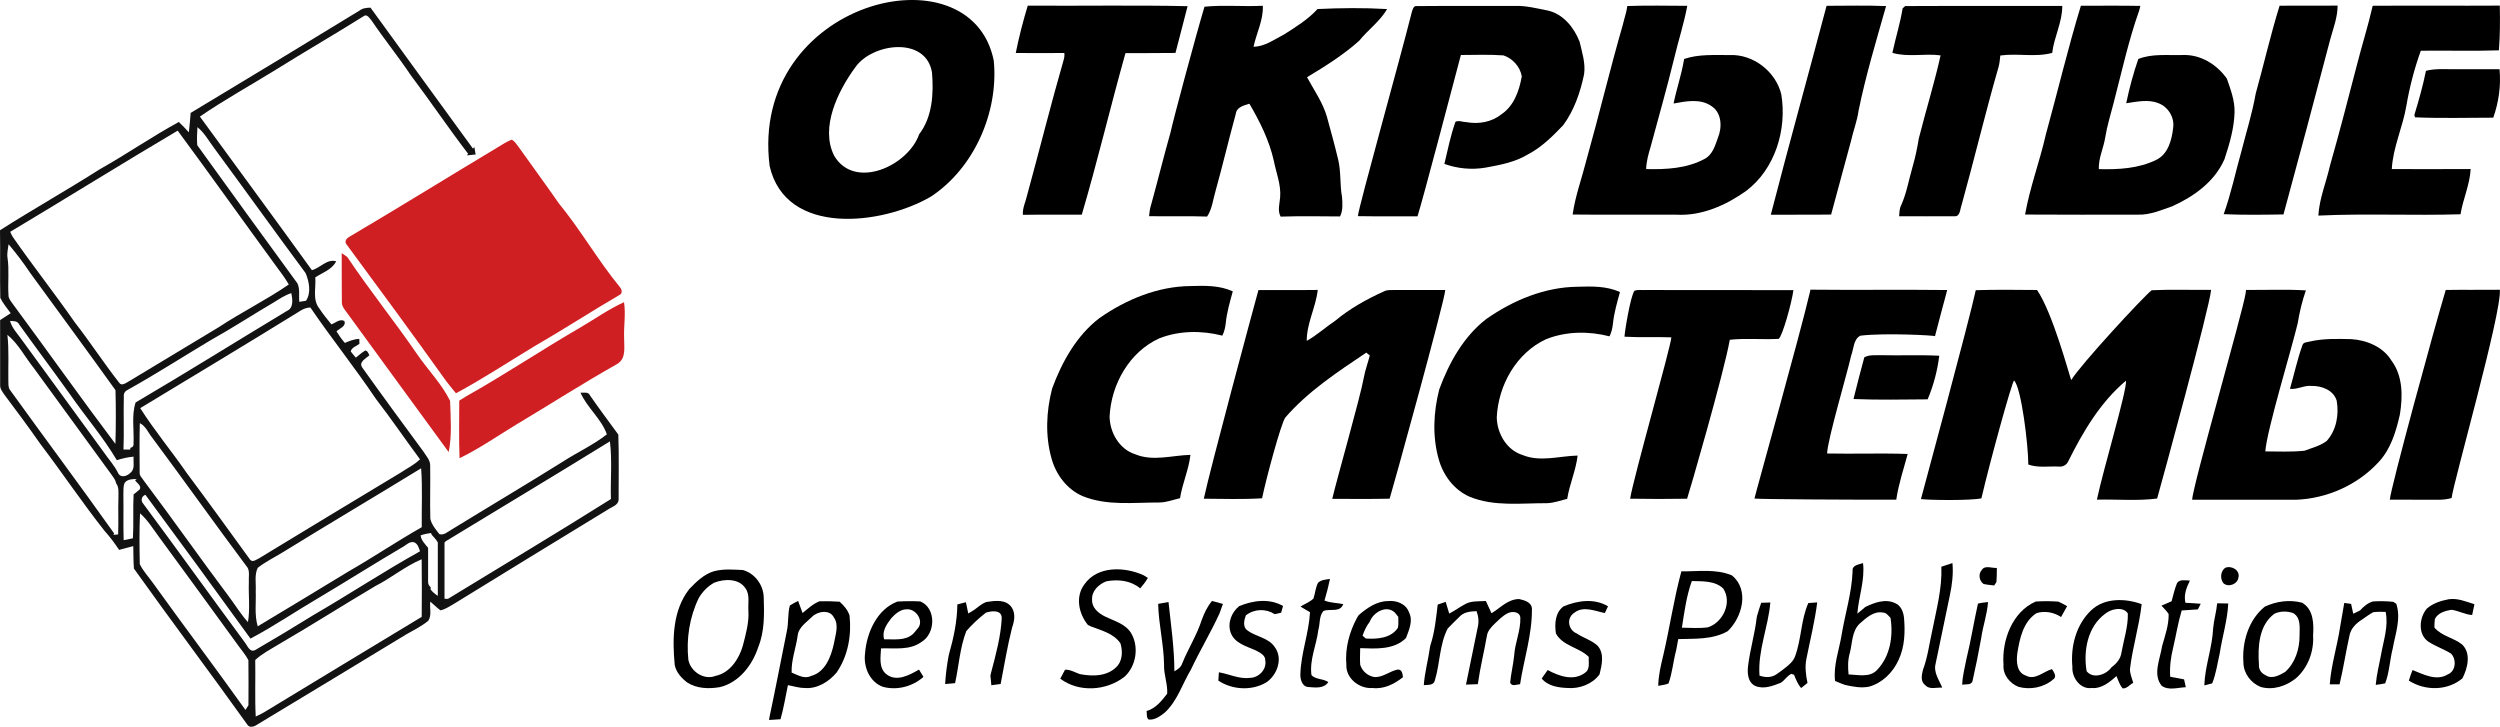 <?xml version="1.0" encoding="UTF-8"?> <svg xmlns="http://www.w3.org/2000/svg" width="258" height="75" viewBox="0 0 258 75" fill="none"> <g clip-path="url(#clip0_301_1443)"> <path d="M162.828 29.592C159.436 29.62 156.175 30.975 153.413 32.902C151.061 34.702 149.545 37.422 148.535 40.173C147.926 42.525 147.809 45.062 148.482 47.414C148.945 49.074 150.078 50.574 151.672 51.267C154.205 52.301 156.97 51.917 159.629 51.929C160.35 51.913 161.037 51.647 161.736 51.481C161.976 49.965 162.634 48.545 162.81 47.015C160.92 47.056 158.946 47.714 157.114 46.952C155.483 46.447 154.483 44.711 154.467 43.058C154.627 39.737 156.5 36.406 159.576 34.996C161.644 34.181 163.967 34.162 166.101 34.709C166.305 34.305 166.406 33.864 166.454 33.414C166.568 32.297 166.884 31.217 167.18 30.139C165.815 29.513 164.294 29.546 162.828 29.592Z" fill="black"></path> <path d="M79.426 17.137C81.098 24.433 91.038 23.221 96.047 20.303C100.515 17.384 103.071 11.588 102.558 6.267C100.206 -5.584 77.289 0.108 79.426 17.137ZM94.856 13.859C93.717 17.127 88.205 19.639 86.093 16.086C84.607 13.169 86.487 9.372 88.269 6.941C90.025 4.434 95.561 3.719 96.182 7.479C96.363 9.658 96.23 12.065 94.856 13.859Z" fill="black"></path> <path d="M173.025 22.157C175.612 22.298 178.104 21.19 180.186 19.717C183.189 17.455 184.428 13.383 183.83 9.736C183.257 7.375 180.933 5.584 178.519 5.681C176.941 5.699 175.319 5.565 173.801 6.087L173.767 6.276C173.515 7.767 173.011 9.198 172.715 10.683C174 10.445 175.477 10.143 176.634 10.957C177.685 11.636 177.738 13.127 177.3 14.191C177.007 14.995 176.753 15.941 175.949 16.38C174.106 17.395 171.941 17.497 169.885 17.448C169.903 16.656 170.123 15.892 170.347 15.14C171.165 12.095 172.033 9.065 172.779 6.002C173.205 4.196 173.789 2.428 174.126 0.602C172.065 0.589 170.001 0.552 167.94 0.621C167.855 1.27 167.631 1.888 167.484 2.523C166.142 7.179 165.02 11.892 163.71 16.555C163.241 18.415 162.563 20.232 162.297 22.139C165.872 22.178 169.449 22.143 173.025 22.157Z" fill="black"></path> <path d="M188.972 22.141C189.668 19.622 190.318 17.093 191.017 14.574C191.25 13.515 191.658 12.499 191.805 11.419C192.547 7.774 193.632 4.199 194.642 0.626C192.597 0.549 190.55 0.593 188.502 0.6C186.603 7.793 184.604 14.96 182.747 22.162C184.822 22.141 186.897 22.175 188.972 22.141Z" fill="black"></path> <path d="M208.986 22.141C212.88 22.171 216.773 22.152 220.669 22.152C221.894 22.187 223.039 21.681 224.177 21.287C226.401 20.287 228.572 18.736 229.569 16.421C230.082 14.854 230.563 13.249 230.606 11.588C230.638 10.38 230.201 9.235 229.811 8.114C228.772 6.634 227.07 5.6 225.238 5.678C223.715 5.729 222.123 5.51 220.676 6.085C220.153 7.576 219.75 9.108 219.425 10.655C220.522 10.498 221.688 10.221 222.762 10.655C223.751 11.036 224.425 12.111 224.271 13.182C224.134 14.422 223.756 15.897 222.542 16.49C220.699 17.4 218.617 17.506 216.599 17.453C216.553 16.317 217.087 15.288 217.259 14.187C217.453 12.977 217.824 11.811 218.124 10.627C218.956 7.44 219.659 4.206 220.76 1.096C220.79 0.974 220.854 0.732 220.886 0.609C218.841 0.566 216.794 0.602 214.748 0.591C213.411 4.979 212.351 9.452 211.132 13.877C210.502 16.654 209.483 19.336 208.986 22.143V22.141Z" fill="black"></path> <path d="M239.254 22.249C244.139 22.018 249.038 22.263 253.926 22.113C254.182 20.534 254.892 19.048 254.972 17.444C252.258 17.462 249.544 17.453 246.833 17.448C246.956 15.191 247.973 13.106 248.342 10.89C248.672 8.97 249.166 7.068 249.828 5.235C252.515 5.2 255.201 5.288 257.888 5.194C258.007 3.659 258.014 2.119 257.979 0.579C253.607 0.607 249.235 0.563 244.863 0.596C244.387 2.684 243.734 4.73 243.207 6.807C242.314 10.251 241.425 13.695 240.447 17.116C240.063 18.828 239.357 20.481 239.254 22.249Z" fill="black"></path> <path d="M111.639 22.155C113.269 16.638 114.589 11.027 116.148 5.487C117.868 5.468 119.588 5.494 121.308 5.464C121.736 3.857 122.137 2.244 122.559 0.637C117.062 0.519 111.561 0.623 106.064 0.582C105.579 2.188 105.153 3.82 104.827 5.468C106.497 5.482 108.169 5.487 109.841 5.468C109.866 5.711 109.843 5.946 109.77 6.179C108.432 10.819 107.271 15.509 105.993 20.165C105.847 20.834 105.503 21.471 105.563 22.171C107.587 22.136 109.612 22.164 111.639 22.155Z" fill="black"></path> <path d="M118.803 21.102C118.677 21.492 118.617 21.901 118.585 22.309C120.58 22.349 122.577 22.279 124.572 22.349C125.101 21.555 125.181 20.585 125.449 19.692C126.182 17.058 126.807 14.396 127.531 11.763C127.611 11.05 128.371 10.881 128.937 10.703C130.02 12.55 130.987 14.489 131.459 16.596C131.701 17.843 132.219 19.061 132.111 20.357C132.061 21.024 131.823 21.718 132.159 22.355C134.202 22.288 136.247 22.323 138.29 22.337C138.606 21.721 138.542 21.019 138.501 20.352C138.258 19.057 138.41 17.723 138.091 16.437C137.743 14.976 137.342 13.529 136.946 12.079C136.525 10.588 135.599 9.298 134.885 7.968C136.758 6.844 138.629 5.671 140.267 4.208C141.181 3.072 142.408 2.211 143.15 0.935C140.762 0.794 138.359 0.819 135.97 0.932C134.99 2.008 133.742 2.772 132.53 3.548C131.518 4.058 130.54 4.813 129.365 4.822C129.665 3.414 130.391 2.064 130.323 0.595C128.321 0.699 126.287 0.494 124.304 0.692C123.433 3.587 121.04 12.488 120.804 13.644C120.101 16.121 119.49 18.621 118.803 21.102Z" fill="black"></path> <path d="M146.286 22.325C146.877 20.465 149.849 9.108 150.763 5.676C152.231 5.671 153.704 5.611 155.17 5.717C156.111 6.045 156.876 6.879 157.048 7.878C156.787 9.369 156.241 10.941 154.925 11.809C153.915 12.617 152.572 12.829 151.327 12.605C150.956 12.605 150.543 12.388 150.202 12.573C149.698 13.981 149.41 15.461 149.059 16.915C150.408 17.402 151.867 17.54 153.282 17.303C154.78 17.03 156.322 16.749 157.65 15.952C159.075 15.216 160.222 14.073 161.321 12.922C162.453 11.389 163.087 9.531 163.476 7.675C163.644 6.528 163.27 5.404 163.014 4.3C162.437 2.834 161.308 1.426 159.711 1.083C158.584 0.866 157.46 0.563 156.306 0.614C152.943 0.628 149.579 0.595 146.215 0.628C145.862 0.563 145.773 1.022 145.693 1.272C144.431 6.297 140.249 21.204 140.132 22.307C142.182 22.344 144.234 22.307 146.286 22.325Z" fill="black"></path> <path d="M200.269 5.715C199.626 8.603 198.74 11.433 198.018 14.3C197.86 15.283 197.656 16.262 197.377 17.217C196.992 18.535 196.772 19.906 196.207 21.164C196.014 21.52 196.023 21.928 195.989 22.319C197.878 22.321 199.77 22.328 201.662 22.316C202.312 22.39 202.264 21.589 202.434 21.167C203.748 16.433 204.884 11.652 206.245 6.932C206.362 6.542 206.384 6.131 206.433 5.729C208.207 5.475 210.049 5.935 211.787 5.459C211.982 3.806 212.836 2.287 212.827 0.612C207.422 0.63 202.017 0.598 196.612 0.626C196.545 0.686 196.415 0.803 196.351 0.863C196.101 2.417 195.62 3.917 195.295 5.454C196.903 5.93 198.62 5.491 200.269 5.715Z" fill="black"></path> <path d="M235.656 22.129C237.296 16.112 238.899 10.085 240.484 4.049C240.8 2.906 241.24 1.78 241.24 0.575C239.245 0.607 237.25 0.568 235.255 0.589C234.323 3.58 233.632 6.639 232.791 9.655C232.436 11.682 231.813 13.646 231.307 15.638C230.698 17.792 230.242 19.999 229.484 22.104C231.538 22.194 233.6 22.162 235.656 22.129Z" fill="black"></path> <path d="M253.184 7.142C252.24 7.149 251.283 7.066 250.36 7.308C250.05 8.848 249.618 10.362 249.162 11.862L249.231 12.107C251.912 12.225 254.615 12.144 257.306 12.144C257.872 10.542 258.11 8.843 257.954 7.144C256.362 7.139 254.773 7.144 253.184 7.142Z" fill="black"></path> <path d="M119.62 34.924C121.688 34.109 124.011 34.091 126.145 34.638C126.349 34.234 126.45 33.793 126.498 33.343C126.612 32.226 126.928 31.145 127.224 30.067C125.859 29.442 124.338 29.474 122.872 29.52C119.481 29.548 116.219 30.903 113.457 32.83C111.105 34.631 109.589 37.35 108.579 40.101C107.97 42.454 107.853 44.99 108.526 47.343C108.989 49.002 110.123 50.502 111.717 51.195C114.25 52.229 117.014 51.846 119.673 51.857C120.394 51.841 121.081 51.576 121.78 51.41C122.02 49.893 122.678 48.474 122.854 46.943C120.965 46.985 118.99 47.642 117.158 46.881C115.528 46.375 114.527 44.639 114.511 42.987C114.671 39.665 116.544 36.334 119.62 34.924Z" fill="black"></path> <path d="M143.931 29.929C143.563 29.947 143.169 29.887 142.832 30.067C141.05 30.871 139.321 31.831 137.812 33.089C136.806 33.758 135.913 34.589 134.855 35.176C134.848 33.364 135.792 31.711 135.991 29.922C133.953 29.952 131.912 29.924 129.871 29.936C129.354 31.796 124.86 48.483 124.233 51.467C126.237 51.477 128.245 51.55 130.247 51.423C130.664 49.385 132.182 43.776 132.633 43.102C134.995 40.371 138.038 38.384 141 36.39C141.091 36.461 141.272 36.609 141.362 36.683C141.165 37.463 140.876 38.22 140.736 39.017C140.384 40.981 138.02 49.24 137.487 51.479C139.461 51.49 141.437 51.507 143.411 51.463C143.576 50.996 149.132 30.931 149.149 29.931C147.408 29.936 145.67 29.938 143.931 29.929Z" fill="black"></path> <path d="M188.557 46.8C188.605 45.348 190.595 38.673 191.044 36.685C191.305 36.009 191.271 35 191.99 34.642C194.493 34.335 199.653 34.612 199.69 34.693C199.72 34.534 200.918 30.051 200.952 29.931C196.245 29.873 191.539 29.947 186.835 29.894L186.805 30.058C185.811 34.372 181.146 50.969 181.061 51.451C181.505 51.525 191.266 51.58 195.696 51.566C195.927 49.958 196.456 48.416 196.871 46.849C194.099 46.749 191.328 46.858 188.557 46.8Z" fill="black"></path> <path d="M222.052 29.954C221.253 30.552 214.638 37.715 213.75 39.224C213.571 38.813 211.865 32.325 210.223 29.927C208.116 29.915 206.006 29.878 203.899 29.947C203.293 32.844 198.265 51.412 198.24 51.507C199.296 51.627 203.476 51.661 204.481 51.428C205.388 47.536 207.635 39.395 207.852 39.27C208.604 39.984 209.323 45.974 209.321 47.938C210.317 48.298 211.393 48.102 212.428 48.148C212.818 48.203 213.232 48.028 213.415 47.661C214.948 44.584 216.746 41.512 219.405 39.286C219.501 40.323 217.057 48.434 216.4 51.564C218.47 51.511 220.559 51.714 222.615 51.449C223.03 49.985 228.059 31.648 228.185 29.915C226.14 29.938 224.09 29.853 222.052 29.954Z" fill="black"></path> <path d="M246.798 37.212C245.928 35.787 244.247 35.102 242.651 34.998C241.212 34.968 239.756 34.919 238.347 35.252C238.093 35.323 237.697 35.309 237.614 35.619C237.083 37.089 236.758 38.626 236.323 40.127C237.085 40.221 237.772 39.751 238.533 39.827C239.582 39.804 240.818 40.245 241.148 41.357C241.398 42.804 241.118 44.39 240.122 45.5C239.451 46.017 238.604 46.216 237.825 46.514C236.483 46.655 235.127 46.59 233.78 46.585C233.922 44.439 236.515 35.956 237.129 33.338C237.31 32.193 237.587 31.062 237.967 29.966C235.91 29.848 233.847 29.936 231.79 29.92C231.779 30.01 231.758 30.187 231.747 30.277C231.458 32.182 226.211 50.392 226.234 51.574C229.795 51.571 233.359 51.569 236.923 51.576C240.129 51.46 243.297 50.062 245.481 47.677C246.734 46.341 247.275 44.515 247.671 42.763C247.973 40.898 247.982 38.788 246.798 37.212Z" fill="black"></path> <path d="M252.4 29.924C251.294 33.583 246.675 50.5 246.631 51.566C247.898 51.576 249.166 51.566 250.435 51.571C251.294 51.562 252.171 51.652 253.009 51.393C253.131 49.985 258.201 32.237 257.984 29.903C256.122 29.929 254.26 29.892 252.4 29.924Z" fill="black"></path> <path d="M183.56 34.97C183.951 34.688 184.911 31.24 185.08 29.945C179.991 29.917 174.903 29.947 169.816 29.931C169.438 29.95 169.049 29.876 168.689 29.998C168.27 30.457 167.64 34.407 167.649 34.748C169.259 34.841 170.874 34.753 172.484 34.813C172.429 35.787 168.575 49.291 168.229 51.465C170.189 51.502 172.147 51.5 174.108 51.467C174.229 51.172 177.937 38.403 178.514 35.065C180.188 34.882 181.879 35.065 183.56 34.97Z" fill="black"></path> <path d="M194.093 36.655C193.527 36.681 192.911 36.584 192.396 36.877C192.015 38.308 191.631 39.739 191.28 41.179C193.827 41.285 196.381 41.232 198.932 41.212C199.539 39.785 199.942 38.248 200.132 36.711C198.121 36.609 196.106 36.704 194.093 36.655Z" fill="black"></path> <path d="M64.02 30.386C64.267 30.197 64.141 29.807 63.962 29.615C61.702 26.866 59.938 23.745 57.678 20.996C56.306 19.004 54.861 17.067 53.466 15.091C53.253 14.858 53.106 14.514 52.784 14.422C52.275 14.625 51.817 14.928 51.352 15.209C46.33 18.219 41.355 21.305 36.317 24.281C36.001 24.47 35.515 24.682 35.703 25.142C39.191 29.86 42.661 34.592 46.073 39.367C46.389 39.781 46.724 40.18 47.056 40.584C49.838 39.095 52.474 37.343 55.179 35.718C58.161 33.998 61.049 32.119 64.02 30.386Z" fill="#D01F22"></path> <path d="M43.089 36.614C40.751 33.19 38.135 29.968 35.838 26.517C35.65 26.379 35.46 26.247 35.265 26.12C35.279 27.808 35.252 29.495 35.279 31.182C35.258 31.466 35.407 31.709 35.559 31.935C39.145 36.837 42.711 41.756 46.304 46.654C46.655 44.923 46.504 43.125 46.449 41.371C45.592 39.624 44.191 38.209 43.089 36.614Z" fill="#D01F22"></path> <path d="M64.4 31.185C62.831 31.9 61.413 32.902 59.931 33.772C55.942 36.085 52.103 38.656 48.084 40.916C47.85 41.052 47.621 41.196 47.395 41.346C47.401 43.324 47.342 45.306 47.427 47.285C49.492 46.285 51.382 44.96 53.345 43.774C56.794 41.715 60.179 39.541 63.678 37.572C64.647 37.013 64.404 35.84 64.409 34.901C64.361 33.661 64.59 32.419 64.4 31.185Z" fill="#D01F22"></path> <path d="M204.52 58.821C204.14 59.242 204.248 59.936 204.697 60.262C205.056 60.349 205.429 60.375 205.803 60.419C205.86 60.329 205.975 60.149 206.032 60.061C206.064 59.655 206.071 59.251 206.073 58.847V58.609C205.565 58.651 204.852 58.295 204.52 58.821Z" fill="black"></path> <path d="M229.626 58.607C229.147 58.967 229.097 59.738 229.461 60.195C229.997 60.652 230.936 60.276 231.014 59.572C231.183 58.819 230.247 58.321 229.626 58.607Z" fill="black"></path> <path d="M195.593 62.252C194.58 61.758 193.438 62.185 192.496 62.642C192.421 62.706 192.27 62.836 192.194 62.902C192.022 63.048 191.85 63.189 191.679 63.332C191.809 61.582 192.473 59.881 192.265 58.111C191.844 58.261 191.111 58.309 191.189 58.934C191.108 61.176 190.417 63.32 190.055 65.518C189.796 67.097 189.189 68.655 189.379 70.275C189.716 70.413 190.055 70.573 190.408 70.686C191.221 70.861 192.07 71.037 192.899 70.861C194.255 70.476 195.35 69.4 195.927 68.119C196.571 66.764 196.623 65.218 196.493 63.745C196.429 63.152 196.179 62.494 195.593 62.252ZM193.719 69.132C192.964 69.963 191.75 69.629 190.772 69.603C190.698 68.855 190.687 68.085 190.909 67.36C191.17 66.335 191.106 65.116 191.937 64.341C192.597 63.768 193.362 63.041 194.31 63.214C194.654 63.216 194.885 63.537 195.103 63.768C195.393 65.64 195.071 67.729 193.719 69.132Z" fill="black"></path> <path d="M200.347 58.487C200.439 60.719 199.841 62.882 199.415 65.051C199.108 66.411 198.941 67.808 198.453 69.119C198.32 69.622 198.172 70.33 198.669 70.686C199.111 71.215 199.85 70.919 200.439 70.963C200.118 70.176 199.516 69.389 199.756 68.491C200.24 66.139 200.732 63.786 201.225 61.437C201.456 60.343 201.598 59.225 201.492 58.108C201.105 58.23 200.725 58.357 200.347 58.487Z" fill="black"></path> <path d="M76.664 58.828C75.675 58.78 74.66 58.694 73.689 58.948C72.654 59.253 71.857 60.038 71.126 60.8C69.411 63.004 69.381 65.94 69.629 68.599C69.759 69.354 70.311 69.956 70.893 70.416C71.894 71.076 73.16 71.108 74.303 70.91C76.282 70.427 77.651 68.636 78.258 66.762C78.911 65.151 78.87 63.38 78.817 61.674C78.801 60.393 77.906 59.161 76.664 58.828ZM76.657 66.656C76.252 68.031 75.329 69.437 73.847 69.751C72.665 70.217 71.298 69.329 71.042 68.121C70.81 65.935 71.154 63.692 72.113 61.714C72.494 61.06 73.05 60.493 73.712 60.13C74.72 59.74 76.213 59.666 76.907 60.677C77.427 61.356 77.173 62.27 77.237 63.062C77.308 64.29 76.955 65.478 76.657 66.656Z" fill="black"></path> <path d="M114.176 59.989C115.395 59.766 116.684 59.899 117.669 60.719C117.964 60.384 118.237 60.026 118.461 59.641C118.358 59.576 118.152 59.447 118.049 59.382C116.098 58.477 113.253 58.357 111.895 60.326C110.954 61.601 111.33 63.346 112.275 64.5C112.346 64.534 112.491 64.604 112.562 64.638C113.65 65.061 114.946 65.365 115.633 66.402C115.85 67.14 115.853 68.013 115.376 68.655C114.405 69.816 112.8 69.832 111.437 69.566C110.931 69.395 110.464 69.086 109.912 69.114C109.752 69.426 109.584 69.733 109.419 70.04C111.346 71.494 114.211 71.3 116.07 69.823C117.273 68.71 117.566 66.713 116.716 65.31C116.105 64.357 114.957 64.077 114.007 63.606C113.356 63.286 112.669 62.711 112.704 61.91C112.63 60.993 113.393 60.292 114.176 59.989Z" fill="black"></path> <path d="M178.723 59.375C177.071 58.688 175.251 58.981 173.517 58.965C172.738 61.831 172.315 64.786 171.637 67.68C171.389 68.698 171.151 69.723 171.128 70.778C171.481 70.709 171.852 70.677 172.191 70.534C172.585 69.444 172.67 68.274 172.967 67.159L173.008 66.97C173.073 66.63 173.13 66.291 173.194 65.954C174.919 65.903 176.73 66.023 178.294 65.141C179.806 63.717 180.569 60.846 178.723 59.375ZM176.247 64.742C175.361 64.86 174.46 64.791 173.572 64.777C173.824 63.159 174.039 61.513 174.596 59.964C175.681 59.992 177.003 59.922 177.836 60.737C178.789 62.171 177.811 64.248 176.247 64.742Z" fill="black"></path> <path d="M137.255 59.745C136.832 59.816 136.341 59.823 136.016 60.149C135.76 60.654 135.728 61.236 135.547 61.769C135.169 62.141 134.651 62.316 134.211 62.6C134.532 62.801 134.86 62.992 135.192 63.184C135.079 65.333 134.266 67.385 134.2 69.536C134.163 70.079 134.374 70.873 135.027 70.901C135.741 70.954 136.619 71.09 137.081 70.393C136.561 70.026 135.741 70.134 135.341 69.663C135.13 68.073 135.867 66.561 136.053 65.001C136.245 64.364 136.117 63.567 136.582 63.05C137.271 62.785 138.297 63.251 138.623 62.344C137.977 62.212 137.303 62.224 136.687 61.977C136.907 61.24 137.097 60.497 137.255 59.745Z" fill="black"></path> <path d="M225.893 60.151L225.994 59.911C225.556 59.916 224.972 59.74 224.674 60.167C224.418 60.774 224.292 61.423 224.106 62.053C223.754 62.196 223.408 62.351 223.062 62.503C223.312 62.787 223.603 63.043 223.804 63.371C223.827 64.502 223.438 65.589 223.131 66.662C222.938 67.992 222.128 69.594 223.087 70.776C223.811 71.291 224.761 70.949 225.575 70.921C225.513 70.651 225.453 70.381 225.398 70.113C224.917 70.03 224.439 69.938 223.964 69.841C223.898 68.846 224.022 67.851 224.26 66.886C224.567 65.594 224.768 64.273 225.151 62.999C225.705 62.958 226.262 62.923 226.82 62.889C226.894 62.743 227.043 62.452 227.118 62.309C226.589 62.265 226.062 62.233 225.538 62.21C225.371 61.494 225.575 60.79 225.893 60.151Z" fill="black"></path> <path d="M156.771 61.82C155.612 61.834 154.84 62.732 153.924 63.288C153.724 62.87 153.528 62.452 153.344 62.028L153.15 62.032C152.501 62.067 151.812 62.011 151.226 62.335C150.656 62.639 150.133 63.022 149.561 63.322C149.435 62.919 149.316 62.517 149.194 62.115C148.917 62.208 148.642 62.3 148.37 62.395C148.2 63.8 148.07 65.222 147.623 66.573L147.582 66.743C147.401 68.073 147.03 69.37 146.936 70.711C147.342 70.653 147.946 70.767 148.072 70.231C148.615 68.475 148.546 66.522 149.4 64.867C149.774 64.47 150.17 64.094 150.557 63.71C151.013 63.163 151.721 63.092 152.38 63.071C152.579 63.604 152.641 64.179 152.501 64.74C152.11 66.713 151.682 68.678 151.29 70.651C151.693 70.635 152.101 70.621 152.511 70.607C152.744 68.936 153.152 67.297 153.445 65.638C153.509 65.135 153.86 64.756 154.201 64.417C154.647 64.001 155.071 63.53 155.635 63.269C156.083 63.057 156.862 63.122 156.899 63.752C156.94 65.075 156.351 66.314 156.264 67.627C156.175 68.576 155.932 69.502 155.848 70.45C156.038 70.896 156.516 70.621 156.871 70.614C157.268 68.022 158.122 65.481 158.094 62.836C158.087 62.15 157.306 61.938 156.771 61.82Z" fill="black"></path> <path d="M86.647 62.094C85.958 62.057 85.269 62.03 84.582 62.048C83.906 62.309 83.377 62.815 82.825 63.265L82.758 63.087C82.626 62.729 82.5 62.371 82.369 62.016C82.081 62.166 81.787 62.307 81.515 62.485C81.275 63.352 81.398 64.278 81.197 65.157C80.603 68.089 80.045 71.03 79.422 73.954C79.408 74.042 79.378 74.215 79.364 74.301C79.758 74.278 80.154 74.252 80.548 74.227C80.883 73.07 81.064 71.882 81.313 70.707C81.879 70.806 82.431 71 83.01 70.997C84.298 71.129 85.518 70.372 86.329 69.416C87.513 67.713 87.898 65.559 87.671 63.516C87.483 62.942 87.089 62.485 86.647 62.094ZM86.059 66.422C85.761 67.768 85.166 69.379 83.688 69.763C83.004 70.104 82.323 69.661 81.696 69.412C81.65 68.117 82.14 66.886 82.317 65.617C82.401 64.731 83.237 64.225 83.81 63.646C84.378 63.08 85.63 62.87 86.047 63.708C86.627 64.507 86.196 65.543 86.059 66.422Z" fill="black"></path> <path d="M126.205 62.325C125.827 62.224 125.451 62.122 125.078 62.018C124.604 62.586 124.279 63.263 124.027 63.957C123.525 65.529 122.627 66.923 122.011 68.447C121.89 68.851 121.551 69.088 121.196 69.271C121.191 66.873 120.843 64.504 120.589 62.127C120.232 62.189 119.874 62.251 119.522 62.318C119.568 64.428 120.104 66.492 120.131 68.606C120.094 69.617 120.516 70.582 120.454 71.588C119.884 72.325 119.265 73.116 118.329 73.377C118.381 73.666 118.285 74.021 118.521 74.25C119.162 74.342 119.728 73.91 120.209 73.537C121.503 72.341 122.016 70.584 122.902 69.105C123.823 67.145 124.943 65.287 125.847 63.32C125.969 62.99 126.083 62.658 126.205 62.325Z" fill="black"></path> <path d="M127.872 62.559C127.073 63.216 126.647 64.329 127.022 65.331C127.437 66.399 128.655 66.7 129.597 67.12C130.007 67.35 130.602 67.602 130.579 68.168C130.739 69.077 129.915 69.924 129.038 69.954C127.911 70.109 126.873 69.569 125.79 69.379C125.774 69.594 125.744 70.023 125.731 70.24C127.171 71.194 129.166 71.314 130.666 70.432C131.811 69.679 132.437 67.939 131.546 66.769C130.886 65.776 129.576 65.728 128.699 65.028C128.229 64.682 128.399 63.971 128.571 63.505C129.455 62.822 130.618 62.787 131.557 63.383C131.72 63.346 132.047 63.269 132.212 63.233C132.26 63.059 132.359 62.713 132.409 62.54C131.012 61.725 129.301 61.961 127.872 62.559Z" fill="black"></path> <path d="M143.251 62.03C142.079 62.037 141.082 62.741 140.223 63.475C140.18 63.542 140.093 63.678 140.049 63.745C139.25 65.236 138.792 66.91 138.945 68.613C138.884 70.021 140.31 71.108 141.637 71.002C142.805 71.145 143.892 70.598 144.786 69.887C144.751 69.532 144.669 69.003 144.179 69.112C143.391 69.287 142.713 69.903 141.872 69.876C141.188 69.788 140.572 69.273 140.372 68.604C140.331 68.034 140.361 67.459 140.372 66.889C141.978 66.944 143.863 67.083 145.099 65.843C145.406 65.014 145.855 64.068 145.413 63.203C145.109 62.314 144.117 61.94 143.251 62.03ZM144.263 64.791C143.544 65.873 142.12 65.97 140.947 65.894C140.865 65.82 140.7 65.675 140.617 65.601C140.794 65.091 141.023 64.592 141.355 64.167C141.708 63.196 143.086 62.39 143.945 63.216C144.034 63.325 144.213 63.542 144.302 63.653C144.302 64.029 144.346 64.417 144.263 64.791Z" fill="black"></path> <path d="M237.575 62.198C236.279 61.861 234.926 62.046 233.723 62.609C232.047 63.964 231.364 66.272 231.52 68.375C231.531 69.488 232.292 70.494 233.311 70.896C234.568 71.254 235.931 70.811 236.936 70.005C238.175 68.922 238.81 67.235 238.711 65.596C238.792 64.373 238.762 62.886 237.575 62.198ZM237.314 65.596C237.321 66.972 236.868 68.421 235.819 69.349C235.228 69.693 234.445 70.13 233.799 69.675C233.377 69.497 233.08 69.072 233.123 68.608C232.995 66.766 233.103 64.53 234.715 63.339C235.294 63.055 236.041 63.05 236.648 63.269C237.477 63.738 237.314 64.788 237.314 65.596Z" fill="black"></path> <path d="M246.993 62.111C246.299 62.032 245.601 62.03 244.907 62.067C244.357 62.212 243.931 62.591 243.555 62.995C243.326 63.124 243.088 63.228 242.855 63.334C242.777 62.995 242.701 62.658 242.632 62.321C242.456 62.295 242.103 62.249 241.927 62.224C241.79 62.974 241.666 63.729 241.538 64.481L241.508 64.65C241.212 66.653 240.578 68.597 240.431 70.624C240.764 70.621 241.102 70.621 241.441 70.624C241.84 68.966 242.092 67.279 242.461 65.617C242.589 64.867 243.148 64.322 243.764 63.937C244.139 63.673 244.515 63.403 244.916 63.177C245.339 63.129 245.768 63.133 246.198 63.145C246.508 64.641 245.974 66.106 245.724 67.565C245.536 68.602 245.262 69.626 245.175 70.679C245.498 70.633 245.83 70.6 246.153 70.522C246.592 69.365 246.624 68.105 246.933 66.912C247.197 65.4 247.806 63.844 247.298 62.314C247.222 62.263 247.069 62.161 246.993 62.111Z" fill="black"></path> <path d="M228.396 64.844C228.309 66.843 227.549 68.735 227.487 70.734C227.757 70.674 228.03 70.603 228.3 70.522C228.701 69.527 228.84 68.449 229.079 67.408C229.34 65.693 229.871 64.022 229.956 62.279C229.571 62.272 229.189 62.268 228.811 62.261C228.735 63.129 228.472 63.971 228.396 64.844Z" fill="black"></path> <path d="M252.982 62.928C253.713 63.022 254.379 63.415 255.126 63.472C255.208 63.101 255.293 62.731 255.362 62.355C254.498 62.09 253.628 61.704 252.707 61.841C251.897 61.998 251.067 62.258 250.438 62.819C249.634 63.775 249.508 65.555 250.685 66.268C251.406 66.722 252.224 66.999 252.95 67.454C253.536 68.057 253.445 69.275 252.609 69.599C251.441 70.319 250.099 69.592 248.974 69.148C248.83 69.506 248.704 69.869 248.592 70.238C250.264 71.311 252.572 71.307 254.123 70.005C254.656 68.952 255.046 67.45 254.097 66.517C253.22 65.806 251.984 65.661 251.232 64.763C251.239 64.467 251.237 64.172 251.278 63.879C251.596 63.246 252.339 63.036 252.982 62.928Z" fill="black"></path> <path d="M94.982 62.069C94.189 62.025 93.397 62.032 92.607 62.083C90.49 62.895 89.439 65.294 89.272 67.434C89.096 68.819 89.735 70.363 91.095 70.873C92.552 71.279 94.166 70.861 95.302 69.855C95.142 69.606 94.991 69.354 94.842 69.1C93.853 69.668 92.517 70.411 91.466 69.573C90.665 68.92 90.882 67.819 90.923 66.914C92.327 66.866 93.889 67.143 95.101 66.243C96.562 65.384 96.633 62.75 94.982 62.069ZM94.814 64.721C94.627 64.952 94.446 65.188 94.244 65.405C93.427 66.166 92.261 65.949 91.249 65.979C90.981 65.162 91.512 64.407 91.986 63.793C92.398 63.35 92.913 62.884 93.552 62.882C94.434 62.785 95.298 63.909 94.814 64.721Z" fill="black"></path> <path d="M101.807 62.122C101.337 62.282 100.966 62.623 100.572 62.914C100.364 63.057 100.144 63.184 99.926 63.311C99.842 62.921 99.761 62.533 99.679 62.148C99.383 62.221 99.09 62.298 98.799 62.378C98.779 64.114 98.419 65.825 97.943 67.487L97.902 67.657C97.721 68.627 97.593 69.608 97.54 70.594C97.881 70.564 98.222 70.534 98.566 70.501C98.953 68.717 99.061 66.845 99.72 65.135C100.329 64.426 101.019 63.791 101.756 63.221C102.331 63.039 103.382 62.902 103.378 63.796C103.286 65.677 102.775 67.533 102.297 69.352C102.276 69.442 102.233 69.626 102.21 69.716C102.235 70.049 102.269 70.381 102.308 70.716C102.624 70.67 102.945 70.628 103.266 70.587C103.643 68.643 103.962 66.688 104.447 64.77C104.679 64.103 104.818 63.376 104.44 62.732C103.854 61.82 102.72 61.986 101.807 62.122Z" fill="black"></path> <path d="M187.536 62.168C187.229 62.191 186.922 62.212 186.62 62.235C185.843 63.985 185.914 65.968 185.245 67.75C185.062 68.228 184.675 68.576 184.286 68.881C183.983 69.116 183.679 69.354 183.363 69.566C182.827 69.954 182.176 69.929 181.581 69.726C181.389 67.145 182.486 64.717 182.699 62.178C182.383 62.184 182.069 62.194 181.757 62.205C181.606 62.653 181.455 63.101 181.331 63.556L181.292 63.738C181.1 65.409 180.61 67.027 180.404 68.696C180.305 69.444 180.365 70.432 181.148 70.79C182.016 71.159 182.96 70.785 183.782 70.46C184.185 70.208 184.439 69.73 184.872 69.543C184.941 69.566 185.08 69.617 185.149 69.64C185.339 70.12 185.534 70.61 185.873 71.007C186.086 70.824 186.306 70.649 186.533 70.48C186.361 69.656 186.251 68.8 186.427 67.964C186.81 66.035 187.291 64.121 187.536 62.168Z" fill="black"></path> <path d="M202.935 68.006C202.775 68.892 202.518 69.769 202.502 70.674C202.855 70.57 203.448 70.757 203.567 70.27C203.902 68.8 204.197 67.314 204.465 65.827C204.642 64.585 205.077 63.389 205.164 62.132C204.813 62.175 204.465 62.201 204.126 62.293C203.7 64.19 203.4 66.118 202.935 68.006Z" fill="black"></path> <path d="M210.092 62.076C207.667 63.133 206.572 66.085 206.762 68.608C206.675 69.624 207.413 70.543 208.329 70.889C209.543 71.212 210.926 70.951 211.893 70.109C212.316 69.855 211.95 69.329 211.762 69.052C210.876 69.303 210.008 70.247 209.053 69.712C208.111 69.403 208.079 68.262 208.185 67.436C208.425 65.91 208.778 64.177 210.168 63.276C211.02 63.009 211.959 63.186 212.703 63.676C212.914 63.306 213.122 62.935 213.326 62.559C213.029 62.392 212.742 62.221 212.433 62.09C211.654 62.028 210.871 62.032 210.092 62.076Z" fill="black"></path> <path d="M215.793 62.999C214.242 64.481 213.667 66.734 213.871 68.832C213.796 69.92 214.687 71.164 215.85 71.002C216.865 71.099 217.705 70.409 218.42 69.772C218.603 70.208 218.743 70.679 219.061 71.044C219.496 71.078 219.792 70.651 220.151 70.464C220.016 69.998 219.81 69.543 219.812 69.052C220.076 66.796 220.772 64.604 221.019 62.349C219.336 61.732 217.169 61.672 215.793 62.999ZM218.94 67.323C218.857 67.974 218.436 68.479 217.923 68.846C217.371 69.64 216.006 70.104 215.339 69.269C214.984 67.157 215.445 64.647 217.27 63.33C217.87 62.831 219.123 62.559 219.592 63.311C219.631 64.673 219.175 65.991 218.94 67.323Z" fill="black"></path> <path d="M161.34 62.586C160.483 63.244 160.426 64.384 160.57 65.372C161.28 66.683 162.961 66.796 163.962 67.791C163.918 68.35 164.129 69.075 163.563 69.435C162.4 70.321 160.866 69.774 159.72 69.146C159.517 69.437 159.308 69.728 159.104 70.019C159.739 70.813 160.85 70.968 161.802 71.002C163.009 71.097 164.356 70.591 165.075 69.59C165.304 68.636 165.602 67.464 164.876 66.646C164.255 66.065 163.405 65.838 162.712 65.37C161.83 65.005 161.626 63.784 162.462 63.242C163.408 62.494 164.59 63.064 165.618 63.265C165.726 63.034 165.835 62.803 165.948 62.572C164.53 61.718 162.792 61.974 161.34 62.586Z" fill="black"></path> <path d="M63.811 44.849C62.829 43.511 61.837 42.176 60.889 40.812C60.719 40.397 60.25 40.554 59.906 40.522C60.591 42.082 62.068 43.222 62.629 44.824C61.225 45.928 59.581 46.671 58.088 47.64C54.263 50.029 50.383 52.331 46.54 54.692C46.176 54.902 45.798 55.267 45.343 55.121C44.971 54.646 44.548 54.145 44.41 53.549C44.36 51.714 44.426 49.875 44.394 48.039C44.404 47.462 43.957 47.033 43.678 46.574C41.568 43.712 39.464 40.845 37.4 37.95C36.965 37.357 37.776 37.001 38.124 36.657C38.007 36.473 37.954 36.203 37.7 36.17C37.345 36.376 37.038 36.653 36.722 36.911C36.539 36.704 36.365 36.489 36.197 36.267C36.291 35.847 36.791 35.725 37.093 35.48C37.091 35.356 37.084 35.106 37.079 34.979C36.553 34.979 36.067 35.194 35.588 35.388C35.263 35.019 34.984 34.615 34.725 34.197C35.029 33.888 35.758 33.682 35.536 33.126C35.066 32.874 34.629 33.315 34.203 33.477C33.761 32.944 33.326 32.399 32.945 31.822C32.224 30.912 32.629 29.689 32.538 28.627C33.291 28.126 34.26 27.833 34.695 26.967C33.742 26.683 33.058 27.66 32.187 27.881C28.363 22.577 24.478 17.317 20.628 12.031C23.157 10.293 25.857 8.806 28.468 7.193C31.461 5.323 34.514 3.557 37.505 1.685C37.872 1.38 38.137 1.893 38.35 2.126C39.644 4.037 41.101 5.835 42.386 7.756C44.401 10.431 46.277 13.215 48.313 15.874L48.171 16.035C48.476 16.01 48.78 15.98 49.085 15.945C49.041 15.687 48.998 15.431 48.954 15.175L48.808 15.334C45.267 10.498 41.765 5.632 38.236 0.789C37.842 0.806 37.434 0.829 37.111 1.085C31.31 4.623 25.502 8.155 19.676 11.652C19.628 12.319 19.561 12.986 19.49 13.653C19.153 13.291 18.814 12.926 18.455 12.587C15.675 14.104 13.064 15.913 10.304 17.462C6.907 19.625 3.396 21.598 0 23.761C0.041 26.088 -0.023 28.417 0.03 30.744C0.316 31.316 0.728 31.81 1.104 32.323C0.737 32.556 0.373 32.791 0.011 33.033C0.016 35.273 0.007 37.514 0.014 39.753C-0.005 40.143 0.277 40.455 0.474 40.762C1.727 42.428 2.968 44.102 4.161 45.812C6.413 48.773 8.488 51.871 10.792 54.789C11.344 55.401 11.834 56.063 12.294 56.749C12.78 56.617 13.265 56.483 13.753 56.358C13.767 57.129 13.764 57.903 13.819 58.674C17.681 64.094 21.684 69.409 25.555 74.825C25.749 75.102 26.201 75.009 26.446 74.836C31.592 71.725 36.743 68.627 41.877 65.497C42.663 65.044 43.487 64.647 44.193 64.068C44.587 63.496 44.316 62.736 44.408 62.085C44.761 62.381 45.081 62.718 45.457 62.988C46.009 62.872 46.474 62.515 46.962 62.247C52.213 59.015 57.467 55.791 62.735 52.587C63.147 52.301 63.848 52.141 63.841 51.525C63.836 49.3 63.891 47.07 63.811 44.849ZM43.524 54.408C40.959 55.86 38.513 57.517 35.955 58.981C32.845 60.88 29.721 62.759 26.597 64.636C26.244 63.447 26.439 62.201 26.391 60.984C26.436 60.19 26.242 59.343 26.597 58.6C27.385 57.986 28.287 57.538 29.139 57.023C33.891 54.087 38.699 51.248 43.46 48.328C43.613 50.348 43.501 52.381 43.524 54.408ZM38.785 41.156C40.364 43.197 41.806 45.334 43.345 47.4C42.766 47.973 42.024 48.319 41.358 48.771C36.47 51.698 31.61 54.666 26.736 57.617C26.464 57.734 26.098 58.071 25.823 57.773C23.651 54.784 21.492 51.781 19.277 48.822C17.715 46.558 15.945 44.443 14.472 42.119C19.983 38.786 25.502 35.471 30.98 32.083C31.294 31.875 31.649 31.748 32.027 31.729C34.203 34.926 36.63 37.946 38.785 41.156ZM13.78 45.74C13.815 45.999 13.705 46.161 13.448 46.221L13.444 46.391C13.268 46.394 12.917 46.394 12.743 46.394C12.814 44.566 12.732 42.737 12.78 40.909C12.734 40.598 12.922 40.351 13.192 40.224C16.112 38.601 18.922 36.784 21.794 35.076C23.995 33.851 26.1 32.466 28.273 31.194C28.848 30.841 29.414 30.453 30.064 30.252C30.186 30.878 30.33 31.771 29.611 32.087C24.4 35.229 19.238 38.453 13.993 41.537C13.558 42.899 13.847 44.342 13.78 45.74ZM14.429 43.67C15.063 43.979 15.31 44.7 15.745 45.217C19.046 49.655 22.25 54.17 25.562 58.6C25.788 59.041 25.644 59.576 25.681 60.056C25.63 61.437 25.82 62.84 25.589 64.204C24.836 63.376 24.263 62.406 23.587 61.517C20.635 57.58 17.807 53.547 14.848 49.614C14.687 49.344 14.383 49.106 14.413 48.762C14.401 47.065 14.383 45.367 14.429 43.67ZM20.376 13.123C21.102 13.707 21.544 14.54 22.096 15.276C25.262 19.572 28.369 23.911 31.546 28.195C31.903 29.079 32.135 30.19 31.583 31.039C31.349 31.074 31.116 31.111 30.882 31.15C30.827 30.52 30.971 29.841 30.699 29.25C27.238 24.509 23.78 19.745 20.356 14.985C20.303 14.364 20.34 13.741 20.376 13.123ZM18.338 13.483C21.764 18.127 25.11 22.831 28.518 27.491C28.972 28.094 29.421 28.703 29.805 29.357C27.479 30.961 24.936 32.207 22.58 33.763C19.479 35.637 16.375 37.509 13.268 39.374C12.986 39.52 12.546 39.882 12.296 39.492C10.707 37.459 9.298 35.291 7.711 33.255C5.639 30.277 3.39 27.431 1.319 24.451C1.218 24.281 1.129 24.105 1.054 23.923C6.832 20.47 12.544 16.906 18.338 13.483ZM0.877 30.474C0.788 29.179 0.971 27.875 0.774 26.587C0.701 26.123 0.836 25.663 0.884 25.204C1.681 26.153 2.435 27.136 3.119 28.17C6.058 32.198 9.012 36.214 11.918 40.265C11.967 42.11 11.967 43.963 11.909 45.81C8.321 41.045 4.871 36.173 1.326 31.374C1.141 31.097 0.875 30.834 0.877 30.474ZM12.223 51.283C12.175 52.573 12.246 53.863 12.191 55.154C12.072 55.165 11.836 55.188 11.719 55.2L11.77 55.036C8.243 50.069 4.594 45.189 1.035 40.247C0.822 39.977 0.882 39.612 0.861 39.296C0.834 37.715 0.941 36.129 0.763 34.555C1.894 35.478 2.567 36.831 3.472 37.962C6.11 41.613 8.795 45.233 11.433 48.882C11.632 49.191 11.918 49.478 11.973 49.858C12.292 50.265 12.216 50.8 12.223 51.283ZM12.225 48.891C11.834 48.053 11.19 47.379 10.677 46.622C7.872 42.763 5.057 38.91 2.242 35.056C1.807 34.435 1.241 33.869 1.037 33.117C1.379 33.144 1.805 33.103 1.974 33.477C3.706 35.896 5.494 38.271 7.221 40.692C8.804 42.975 10.638 45.094 12.056 47.49C12.619 47.315 13.197 47.172 13.787 47.126C13.732 47.689 13.971 48.413 13.439 48.808C13.135 49.124 12.512 49.344 12.225 48.891ZM13.787 51.026C13.71 52.534 13.806 54.043 13.716 55.551C13.398 55.615 13.08 55.68 12.761 55.745C12.711 54.177 12.761 52.612 12.734 51.045C12.755 50.641 12.693 50.205 12.869 49.828C13.158 49.431 13.68 49.445 14.113 49.434L13.943 49.554C14.097 49.856 14.614 50.089 14.433 50.489C14.232 50.682 14 50.844 13.787 51.026ZM25.64 72.784C25.562 72.904 25.408 73.144 25.33 73.266C22.197 68.872 18.945 64.564 15.798 60.181C15.336 59.53 14.774 58.939 14.426 58.219C14.392 56.472 14.369 54.722 14.451 52.977C15.246 53.658 15.782 54.57 16.403 55.401C19.14 59.11 21.838 62.852 24.554 66.577C24.918 67.09 25.342 67.565 25.635 68.128C25.653 69.68 25.649 71.233 25.64 72.784ZM25.285 66.321C21.764 61.554 18.313 56.739 14.784 51.982C14.497 51.666 14.6 51.213 15.004 51.061C18.643 55.989 22.259 60.936 25.848 65.903C28.312 64.604 30.616 63.02 33.023 61.619C35.843 59.934 38.623 58.184 41.449 56.513C41.884 56.312 42.303 55.751 42.823 56.005C43.139 56.192 43.229 56.571 43.345 56.894C39.605 58.976 36.03 61.337 32.327 63.486C30.348 64.714 28.349 65.912 26.336 67.085C25.777 67.362 25.557 66.665 25.285 66.321ZM43.52 63.66C38.085 66.942 32.65 70.229 27.222 73.527C26.954 73.684 26.672 73.814 26.391 73.941C26.29 71.999 26.379 70.056 26.34 68.112C27.046 67.454 27.907 67.018 28.722 66.519C32.096 64.562 35.385 62.466 38.74 60.479C40.38 59.648 41.816 58.429 43.515 57.718C43.545 59.699 43.535 61.679 43.52 63.66ZM44.438 60.83L44.445 60.601C44.266 60.453 44.179 60.266 44.179 60.04C44.168 58.872 44.195 57.702 44.179 56.534C43.861 56.144 43.476 55.779 43.407 55.253C43.753 55.128 44.115 55.05 44.481 55.006L44.555 55.191C44.777 55.433 45.02 55.691 45.182 55.98V61.49C44.896 61.314 44.642 61.097 44.438 60.83ZM63.046 51.502C57.486 55.004 51.84 58.367 46.236 61.797C46.236 61.797 46.018 61.813 45.874 61.788V55.994C45.917 55.931 45.972 55.874 46.048 55.828C51.68 52.402 57.334 49.011 62.943 45.549C63.188 47.516 62.989 49.521 63.046 51.502Z" fill="#121212"></path> </g> <defs> <clipPath id="clip0_301_1443"> <rect width="258" height="75" fill="white"></rect> </clipPath> </defs> </svg> 